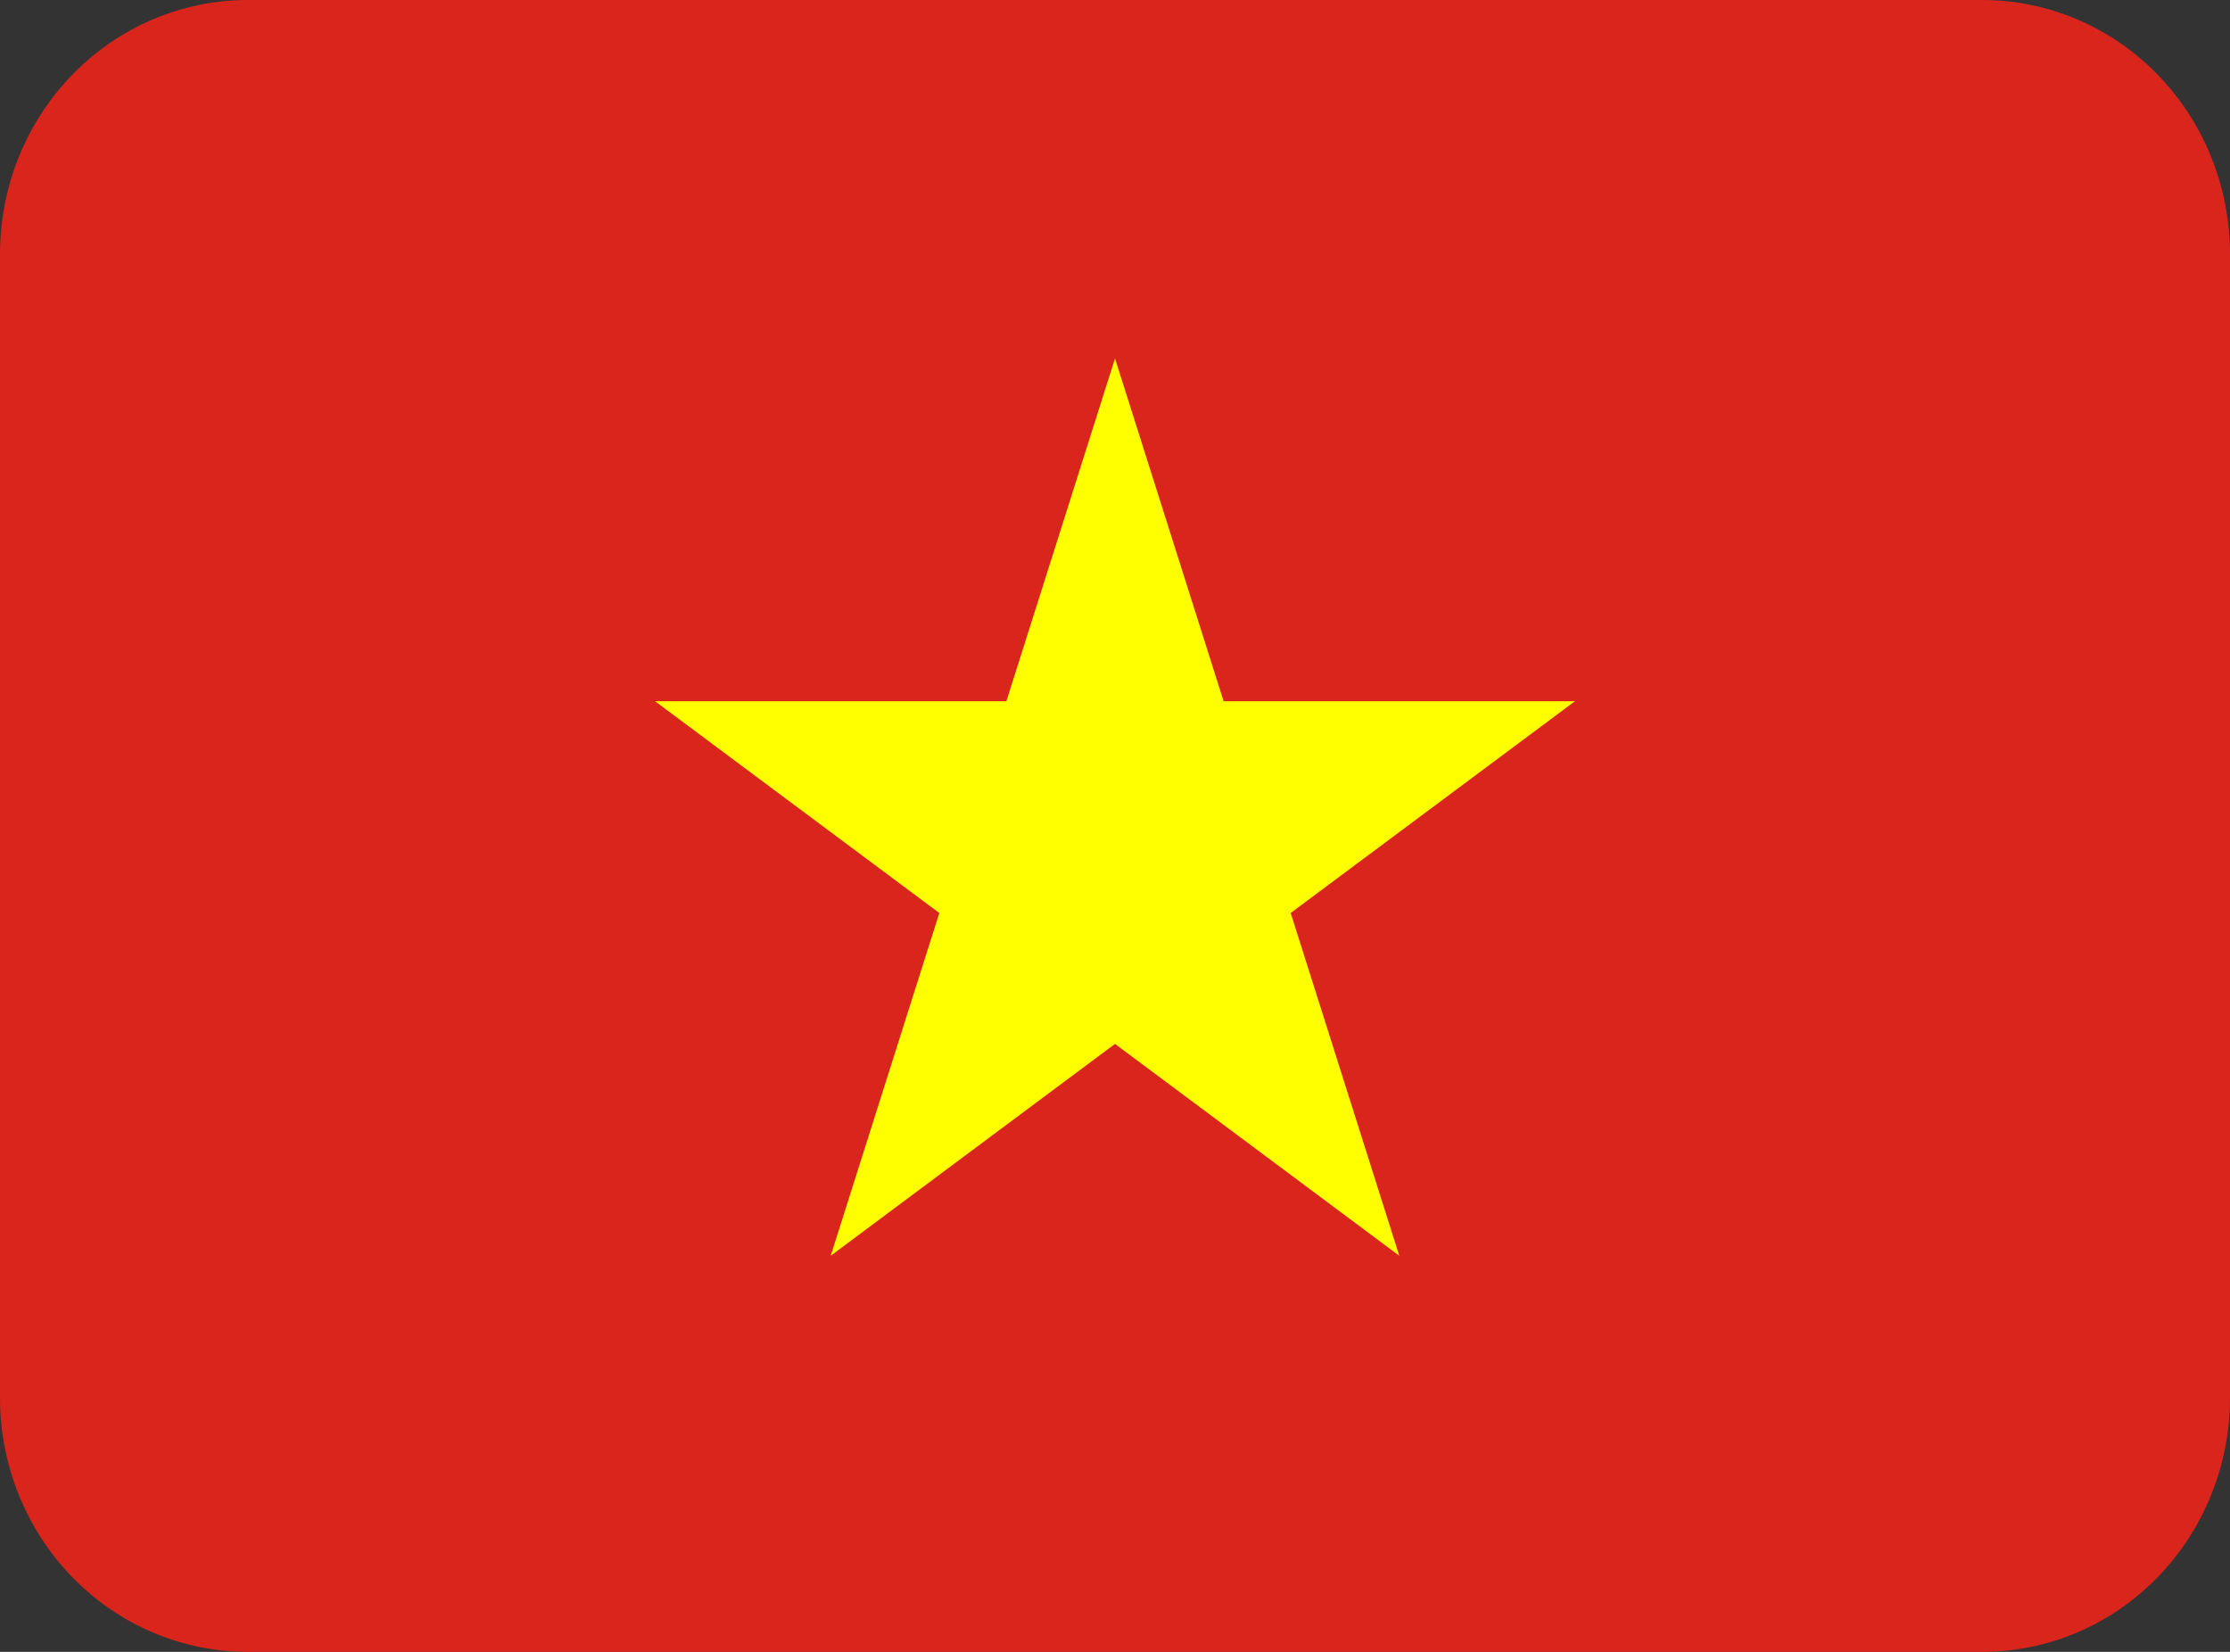 <svg width="27" height="20" viewBox="0 0 27 20" fill="none" xmlns="http://www.w3.org/2000/svg">
<rect x="0" y="0" width="27" height="20" fill="#333333" stroke="none"/>
<path d="M24 0H3C2.204 0 1.441 0.324 0.879 0.901C0.316 1.478 0 2.261 0 3.077V16.923C0 17.739 0.316 18.522 0.879 19.099C1.441 19.676 2.204 20 3 20H24C24.796 20 25.559 19.676 26.121 19.099C26.684 18.522 27 17.739 27 16.923V3.077C27 2.261 26.684 1.478 26.121 0.901C25.559 0.324 24.796 0 24 0Z" fill="#DA251D"/>
<path d="M14.815 8.49L13.5 4.34L12.185 8.49H7.931L11.373 11.054L10.058 15.204L13.5 12.639L16.942 15.204L15.627 11.054L19.069 8.49H14.815Z" fill="#FFFF00"/>
</svg>
